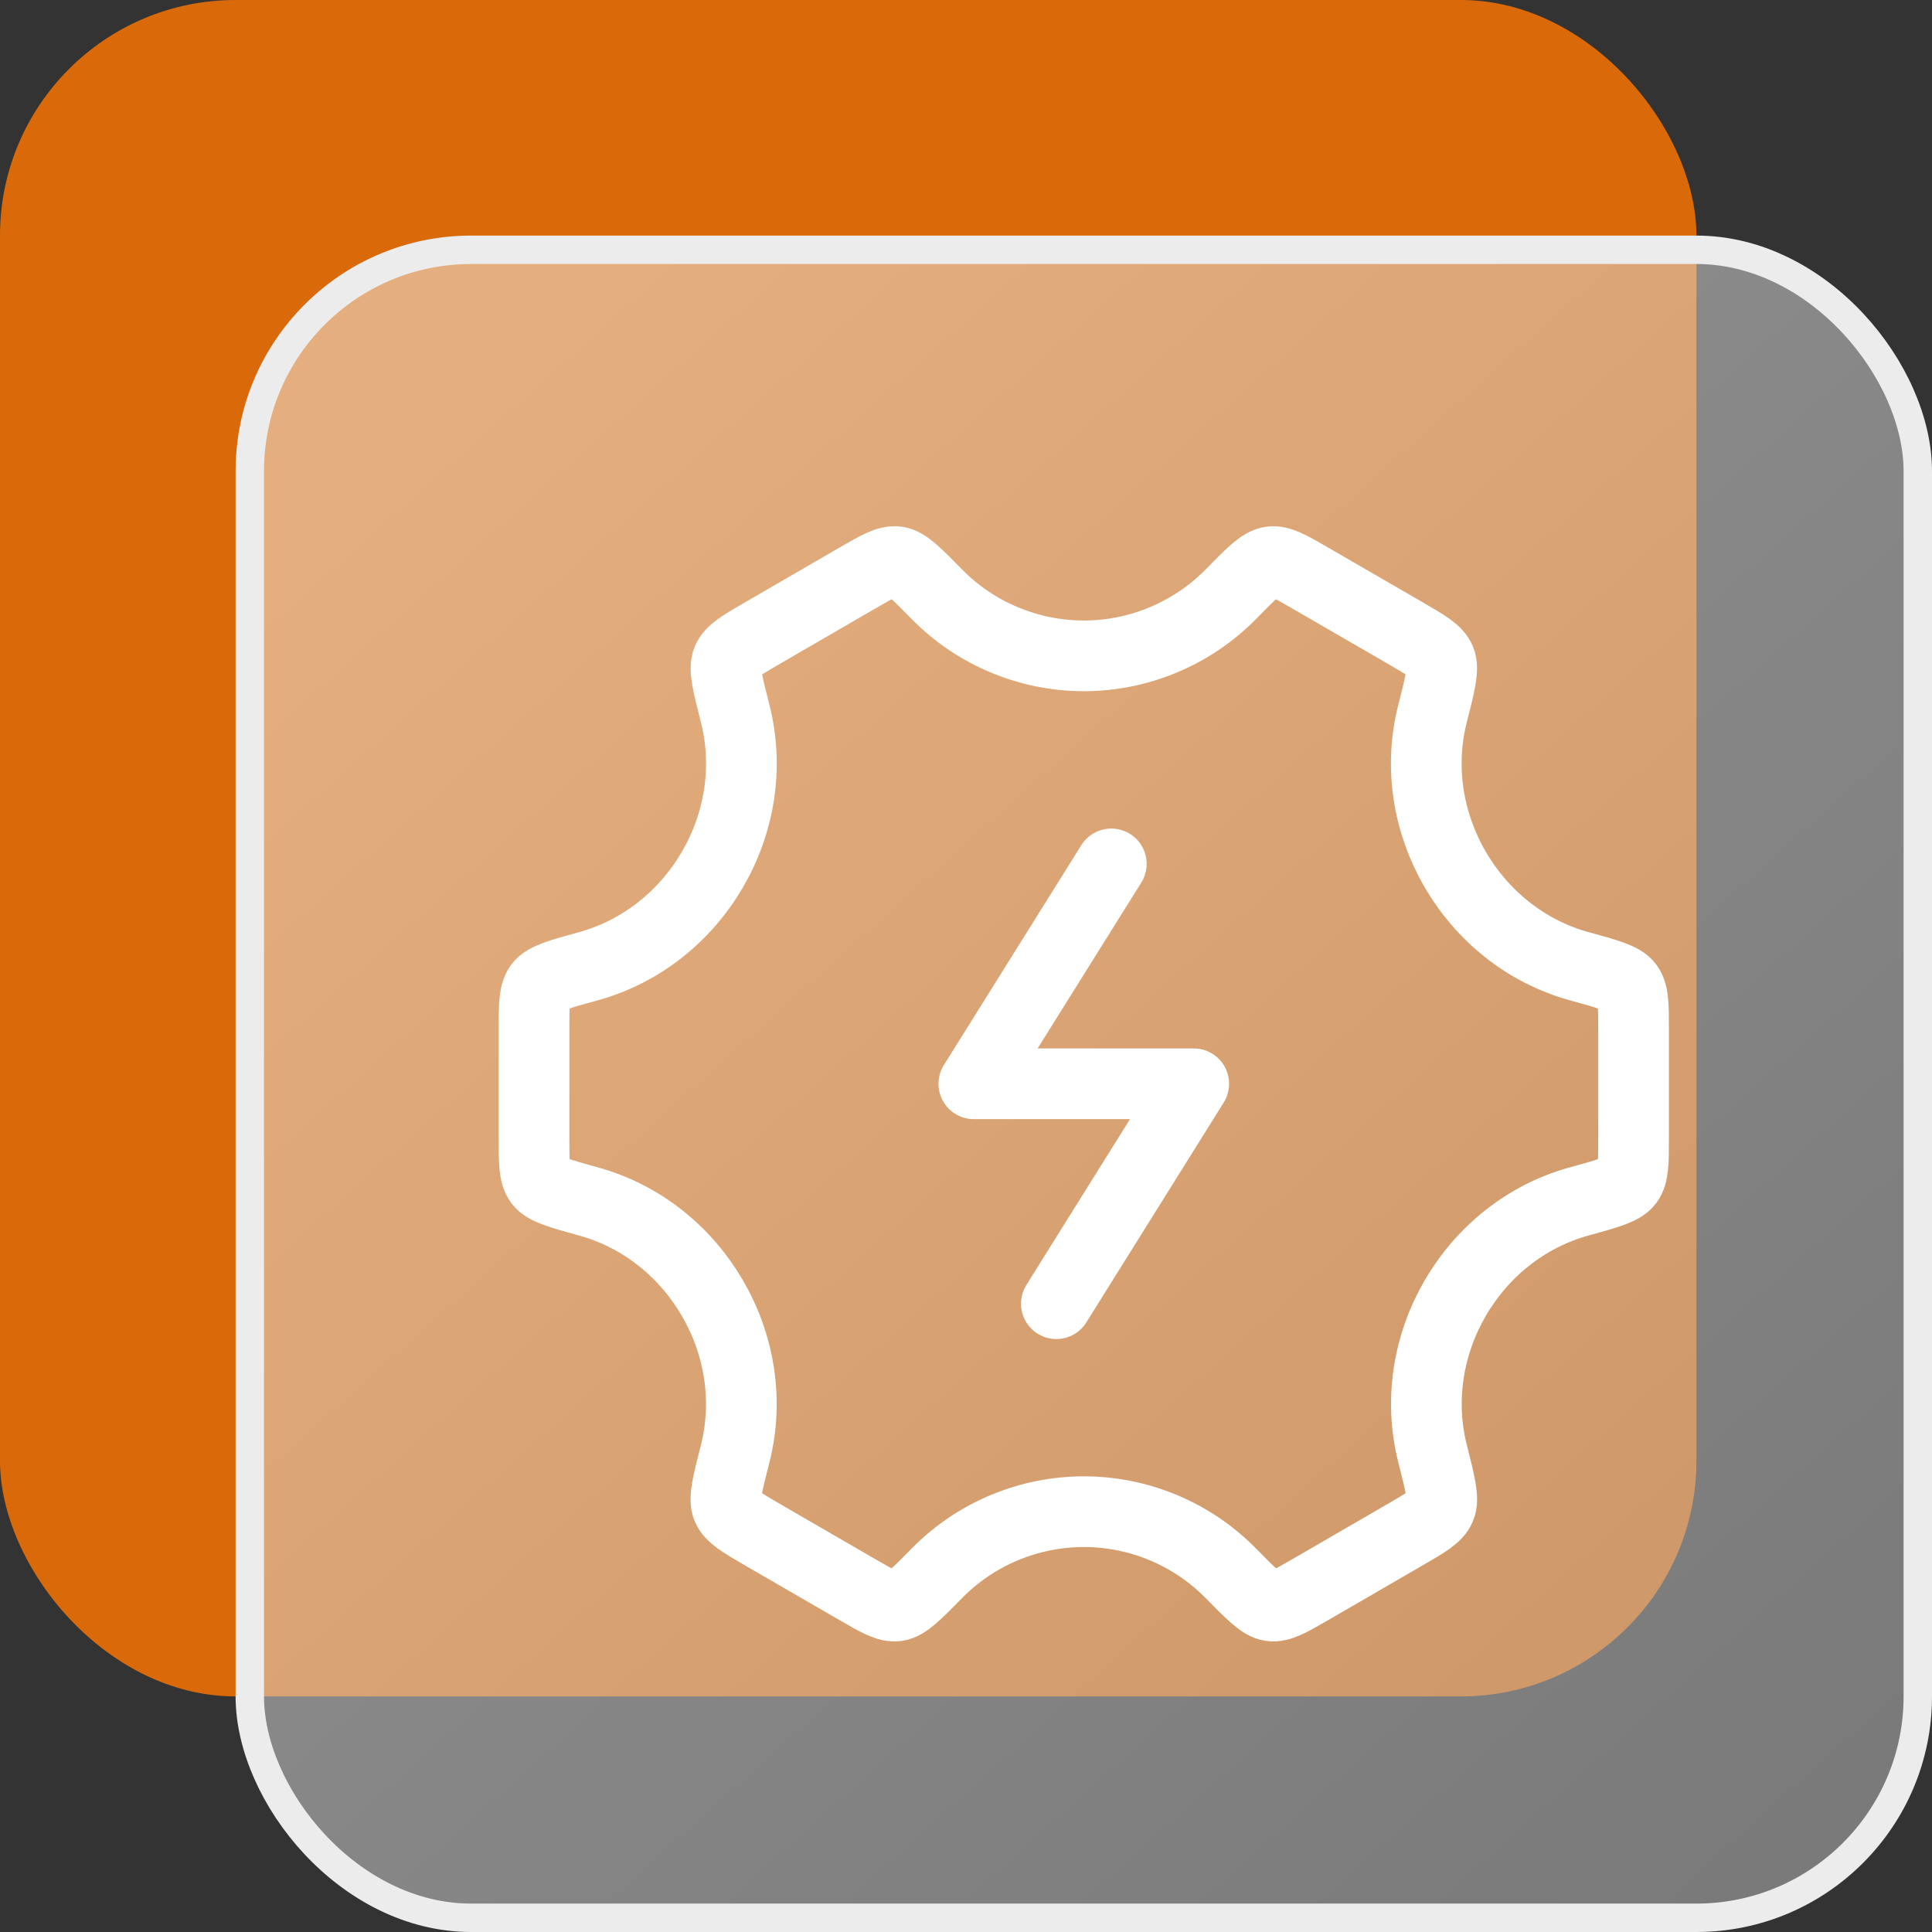 <?xml version="1.0" encoding="UTF-8"?> <svg xmlns="http://www.w3.org/2000/svg" width="34" height="34" viewBox="0 0 34 34" fill="none"><rect x="0" y="0" width="34" height="34" fill="#333333" stroke="none"/><rect width="29.854" height="29.854" rx="4.146" fill="#DA6A09"></rect><rect x="4.396" y="4.396" width="29.354" height="29.354" rx="3.896" fill="url(#paint0_linear_23_20)" fill-opacity="0.51"></rect><rect x="4.396" y="4.396" width="29.354" height="29.354" rx="3.896" stroke="#ECECEC" stroke-width="0.5"></rect><path d="M19.557 15.203L17.138 19.073H21.008L18.59 22.943" stroke="white" stroke-width="1.244" stroke-linecap="round" stroke-linejoin="round"></path><path d="M27.791 21.144C28.296 21.003 28.549 20.935 28.648 20.801C28.748 20.668 28.748 20.455 28.748 20.027V18.119C28.748 17.692 28.748 17.478 28.648 17.345C28.549 17.212 28.296 17.142 27.791 17.004C25.905 16.484 24.723 14.472 25.21 12.559C25.344 12.033 25.411 11.77 25.347 11.616C25.284 11.462 25.1 11.355 24.733 11.142L23.064 10.176C22.704 9.967 22.524 9.863 22.363 9.886C22.201 9.907 22.018 10.093 21.654 10.464C21.316 10.806 20.914 11.077 20.471 11.261C20.029 11.446 19.554 11.542 19.074 11.542C18.594 11.542 18.119 11.446 17.676 11.261C17.233 11.077 16.831 10.806 16.494 10.464C16.129 10.093 15.947 9.907 15.786 9.885C15.624 9.863 15.444 9.967 15.084 10.175L13.415 11.143C13.048 11.356 12.864 11.462 12.801 11.616C12.737 11.771 12.804 12.033 12.938 12.559C13.424 14.472 12.243 16.484 10.355 17.004C9.85 17.143 9.598 17.212 9.498 17.345C9.398 17.479 9.398 17.692 9.398 18.119V20.028C9.398 20.455 9.398 20.669 9.498 20.802C9.598 20.935 9.85 21.003 10.355 21.143C12.242 21.662 13.423 23.674 12.937 25.587C12.802 26.113 12.735 26.377 12.799 26.53C12.863 26.684 13.047 26.792 13.414 27.005L15.082 27.971C15.442 28.179 15.622 28.284 15.784 28.261C15.945 28.239 16.128 28.053 16.493 27.682C16.83 27.34 17.232 27.069 17.675 26.884C18.119 26.699 18.594 26.603 19.074 26.603C19.554 26.603 20.03 26.699 20.473 26.884C20.916 27.069 21.318 27.34 21.655 27.682C22.02 28.053 22.202 28.239 22.364 28.261C22.525 28.284 22.705 28.179 23.066 27.971L24.734 27.004C25.102 26.791 25.285 26.684 25.348 26.53C25.412 26.376 25.345 26.113 25.212 25.587C24.724 23.674 25.905 21.662 27.791 21.143" stroke="white" stroke-width="1.244" stroke-linecap="round" stroke-linejoin="round"></path><defs><linearGradient id="paint0_linear_23_20" x1="8.293" y1="6.22" x2="33.171" y2="34" gradientUnits="userSpaceOnUse"><stop stop-color="#F0F0F0"></stop><stop offset="1" stop-color="#BBBBBB"></stop></linearGradient></defs></svg> 